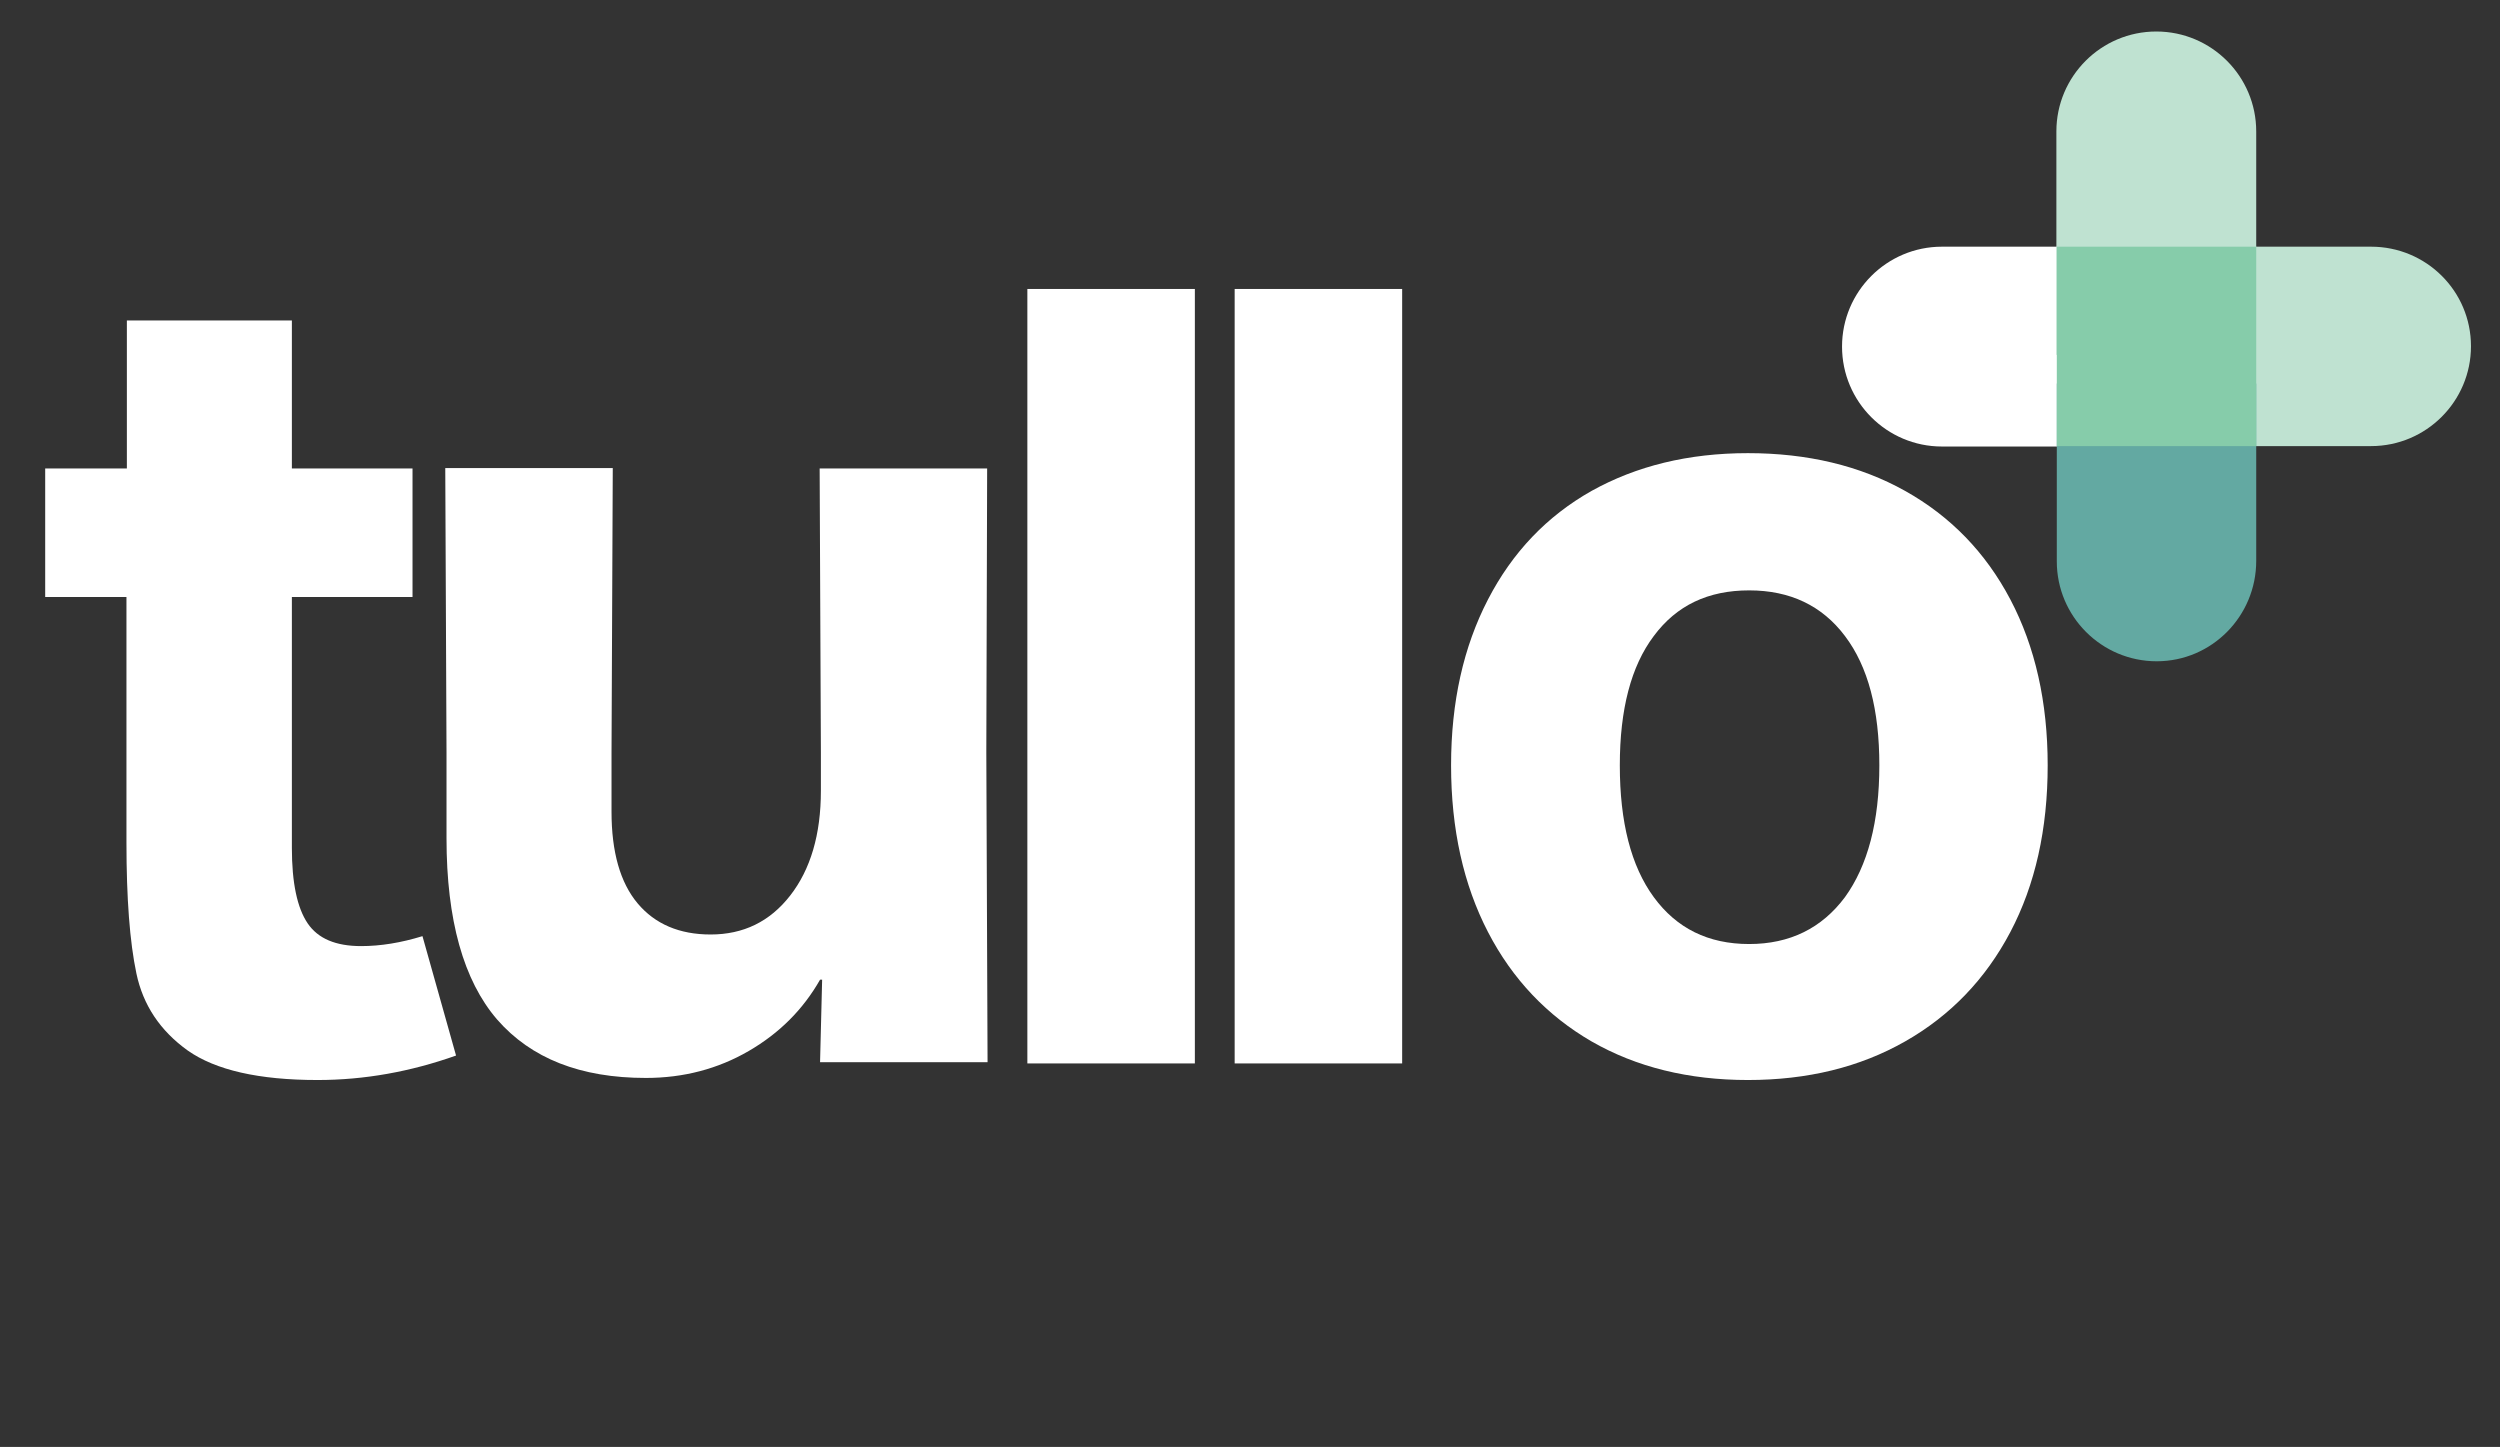 <?xml version="1.0" encoding="UTF-8"?>
<svg xmlns="http://www.w3.org/2000/svg" xmlns:xlink="http://www.w3.org/1999/xlink" version="1.1" id="Logo" x="0px" y="0px" viewBox="0 0 603 349" style="enable-background:new 0 0 603 349;" xml:space="preserve">
<rect x="0" y="0" width="603" height="349" fill="#333333" stroke="none"/>
<style type="text/css">
	.st0{fill:#FFFFFF;}
	.st1{fill:#BFE2D1;}
	.st2{fill:#63A9A2;}
	.st3{fill:#86CCAA;}
</style>
<g id="text">
	<path class="st0" d="M76.6,260.5c11.3,0,22.4-2,33.4-5.9l-8.1-28.8c-5.2,1.6-10.1,2.4-14.8,2.4c-6.1,0-10.4-1.8-12.9-5.5   c-2.5-3.7-3.8-9.7-3.8-18.2V144h29.1V113H70.4V77.3H30.6V113H10.9V144h19.6v59.2c0,13.5,0.8,24,2.4,31.6   c1.6,7.6,5.7,13.8,12.4,18.6C52,258.1,62.4,260.5,76.6,260.5L76.6,260.5z"></path>
	<path class="st0" d="M238.1,113h-40.4l0.3,68.6v9.1c0,10.6-2.5,19-7.4,25.3c-4.9,6.3-11.3,9.4-19.2,9.4c-7.5,0-13.4-2.5-17.6-7.5   c-4.2-5-6.3-12.4-6.3-22.1v-14.3l0.3-68.6h-40.4l0.3,68.6v20.7c0,19.7,4.1,34.3,12.2,43.7c8.2,9.4,20.1,14.1,35.9,14.1   c9.1,0,17.4-2.2,24.8-6.5c7.4-4.3,13.1-10,17.2-17.2h0.5l-0.5,19.9h40.4l-0.3-74.8L238.1,113z"></path>
	<path class="st0" d="M247.8,256.5h40.4V69.7h-40.4V256.5z"></path>
	<path class="st0" d="M297.8,256.5h40.4V69.7h-40.4V256.5z"></path>
	<path class="st0" d="M421.6,260.5c14.4,0,27-3.1,37.9-9.3c10.9-6.2,19.4-15,25.4-26.4c6-11.4,9-24.8,9-40.2c0-15.2-3-28.6-9-40   c-6-11.4-14.5-20.1-25.4-26.2c-10.9-6.1-23.6-9.1-37.9-9.1c-14.4,0-26.9,3.1-37.7,9.1c-10.8,6.1-19.1,14.8-25,26.2   c-5.9,11.4-8.9,24.7-8.9,40c0,15.4,3,28.8,8.9,40.2c5.9,11.4,14.3,20.2,25,26.4C394.7,257.4,407.3,260.5,421.6,260.5L421.6,260.5z    M390.7,184.6c0-13.5,2.7-23.9,8.2-31.2c5.5-7.4,13.1-11,23-11c9.9,0,17.6,3.7,23.1,11c5.6,7.4,8.3,17.8,8.3,31.2   c0,13.6-2.8,24.2-8.3,31.8c-5.6,7.5-13.3,11.3-23.1,11.3c-9.9,0-17.5-3.8-23-11.3C393.4,208.9,390.7,198.3,390.7,184.6L390.7,184.6   z"></path>
</g>
<g id="icon">
	<path class="st0" d="M522.3,59.5h-53.9c-13.3,0-24.1,10.8-24.1,24.1s10.8,24.1,24.1,24.1h53.9V59.5z"></path>
	<g>
		<path class="st1" d="M571.9,59.5h-42.9v48.1h42.9c13.3,0,24.1-10.8,24.1-24.1S585.2,59.5,571.9,59.5z"></path>
	</g>
	<path class="st1" d="M544.2,85.6V31.7c0-13.3-10.8-24.1-24.1-24.1s-24.1,10.8-24.1,24.1v53.9H544.2z"></path>
	<g>
		<path class="st2" d="M544.2,135.3V92.5h-48.1v42.9c0,13.3,10.8,24.1,24.1,24.1S544.2,148.6,544.2,135.3z"></path>
	</g>
	<rect x="496.1" y="59.5" class="st3" width="48.1" height="48.1"></rect>
</g>
</svg>
